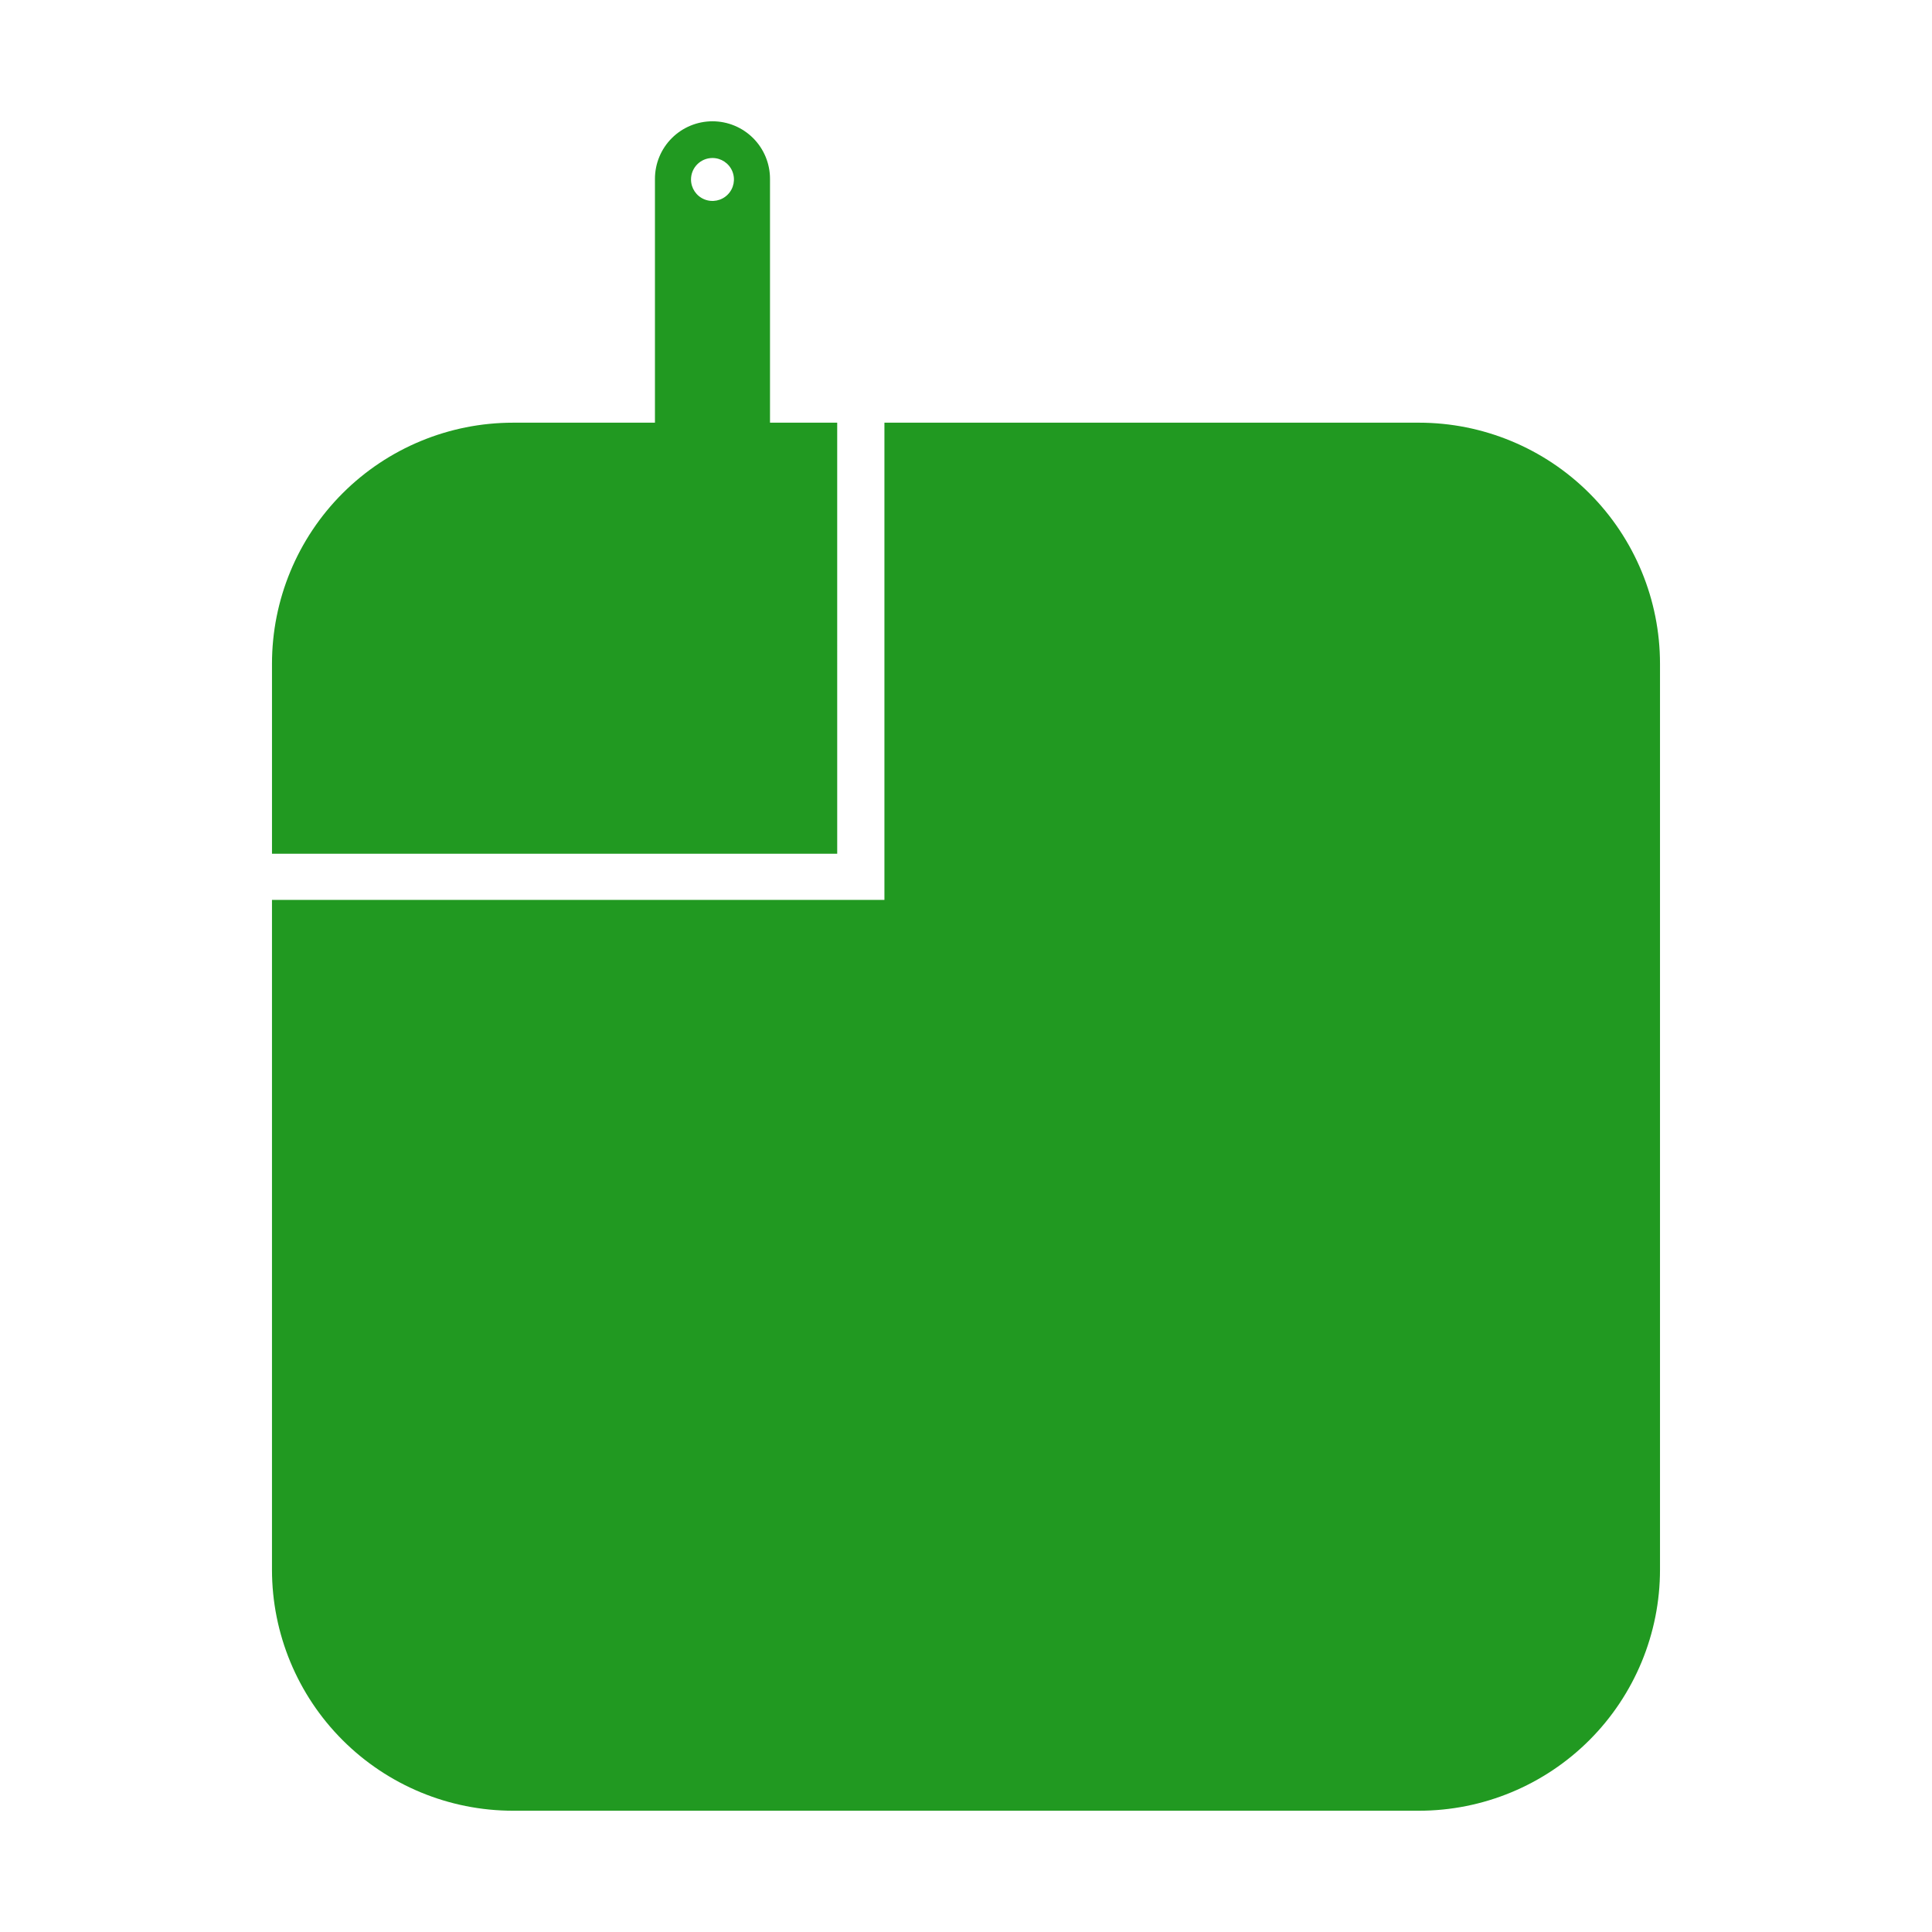 <?xml version="1.0" encoding="UTF-8"?>
<svg width="1200pt" height="1200pt" version="1.1" viewBox="0 0 1200 1200" xmlns="http://www.w3.org/2000/svg">
 <g fill="#219921">
  <path d="m520 262.54h-41.734v-151.47c0-9.477-3.766-18.566-10.465-25.266-6.703-6.703-15.789-10.469-25.266-10.469-9.48 0-18.566 3.766-25.27 10.469-6.699 6.699-10.465 15.789-10.465 25.266v151.47h-88.133c-39.715 0-77.797 15.773-105.88 43.855-28.082 28.078-43.855 66.164-43.855 105.88v118h351.07zm-77.465-164.4c5.391 0 10.254 3.25 12.316 8.23 2.062 4.984 0.922 10.719-2.891 14.531s-9.547 4.953-14.531 2.891c-4.981-2.062-8.23-6.926-8.23-12.32 0-7.363 5.969-13.332 13.336-13.332z"/>
  <path d="m881.33 262.54h-332v296.4h-380.4v416c0 39.711 15.773 77.797 43.855 105.88 28.082 28.078 66.164 43.855 105.88 43.855h562.66c39.715 0 77.797-15.777 105.88-43.855 28.082-28.082 43.855-66.168 43.855-105.88v-562.67c0-39.711-15.773-77.797-43.855-105.88-28.082-28.082-66.164-43.855-105.88-43.855z"/>
 </g>
</svg>
